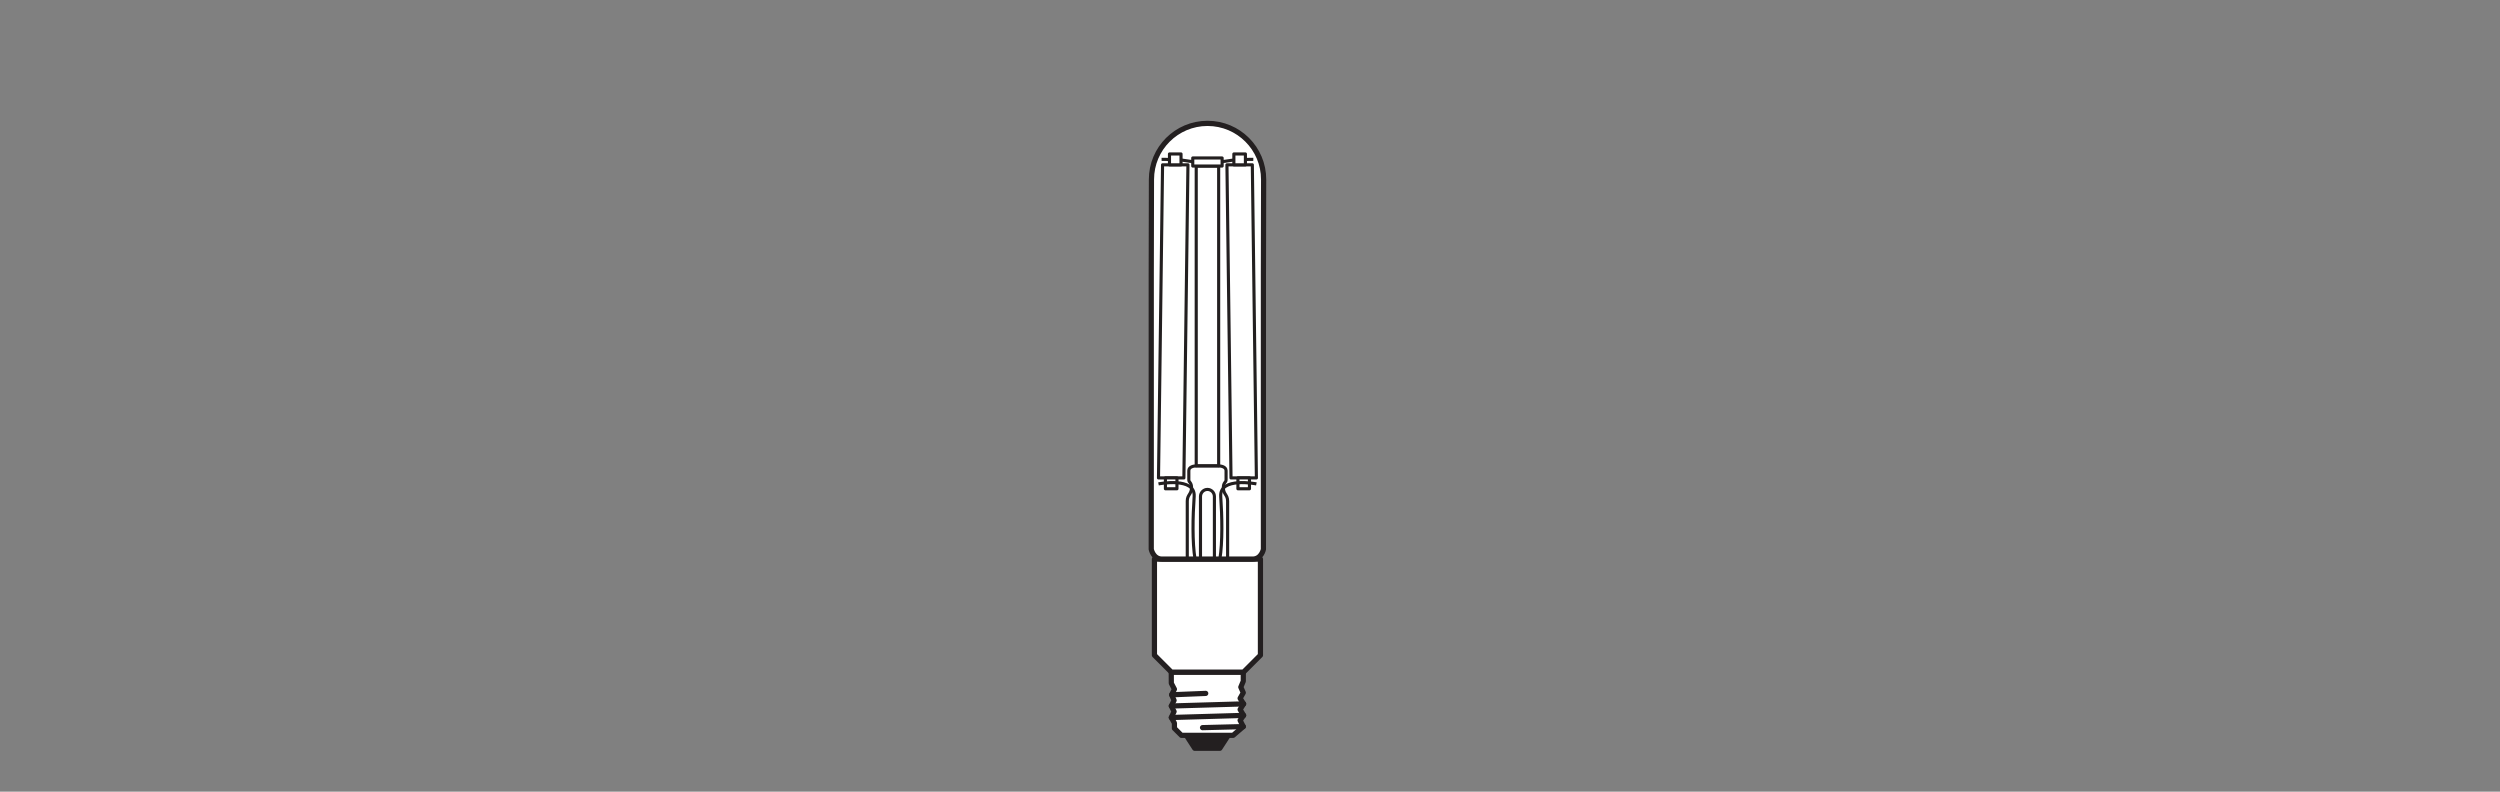 <?xml version="1.0" encoding="UTF-8" standalone="no"?>
<!-- Created with Inkscape (http://www.inkscape.org/) -->

<svg
   version="1.1"
   id="svg1822"
   xml:space="preserve"
   width="453.543"
   height="143.623"
   viewBox="0 0 453.543 143.623"
   xmlns="http://www.w3.org/2000/svg"
   xmlns:svg="http://www.w3.org/2000/svg"><rect x="0" y="0" width="453.543" height="143.623" fill="#808080" stroke="none"/><defs
     id="defs1826"><clipPath
       clipPathUnits="userSpaceOnUse"
       id="clipPath1876"><path
         d="M 0,107.717 H 340.157 V 0 H 0 Z"
         id="path1874" /></clipPath></defs><g
     id="g1828"
     transform="matrix(1.333,0,0,-1.333,0,143.623)"><g
       id="g1830"
       transform="translate(167.16,7.669)"><path
         d="M 0,0 -1.142,-1.761 H -4.563 L -5.703,0 Z"
         style="fill:#231f20;fill-opacity:1;fill-rule:nonzero;stroke:none"
         id="path1832" /></g><g
       id="g1834"
       transform="translate(167.16,7.669)"><path
         d="M 0,0 -1.142,-1.761 H -4.563 L -5.703,0 Z"
         style="fill:none;stroke:#231f20;stroke-width:0.709;stroke-linecap:butt;stroke-linejoin:round;stroke-miterlimit:3.864;stroke-dasharray:none;stroke-opacity:1"
         id="path1836" /></g><g
       id="g1838"
       transform="translate(169.208,16.266)"><path
         d="m 0,0 -0.001,-1.226 -0.336,-0.811 0.336,-0.76 -0.431,-0.764 0.476,-0.757 -0.476,-0.761 0.476,-0.806 -0.476,-0.669 0.431,-0.855 -1.382,-1.187 h -7.039 l -0.95,0.95 v 0.713 l -0.424,0.761 0.377,0.809 -0.377,0.759 0.377,0.763 -0.33,0.761 0.377,0.76 -0.424,0.807 L -9.802,0 Z"
         style="fill:#ffffff;fill-opacity:1;fill-rule:nonzero;stroke:none"
         id="path1840" /></g><g
       id="g1842"
       transform="translate(169.208,16.266)"><path
         d="m 0,0 -0.001,-1.226 -0.336,-0.811 0.336,-0.76 -0.431,-0.764 0.476,-0.757 -0.476,-0.761 0.476,-0.806 -0.476,-0.669 0.431,-0.855 -1.382,-1.187 h -7.039 l -0.95,0.95 v 0.713 l -0.424,0.761 0.377,0.809 -0.377,0.759 0.377,0.763 -0.33,0.761 0.377,0.76 -0.424,0.807 L -9.802,0 Z"
         style="fill:none;stroke:#231f20;stroke-width:0.709;stroke-linecap:butt;stroke-linejoin:round;stroke-miterlimit:3.864;stroke-dasharray:none;stroke-opacity:1"
         id="path1844" /></g><g
       id="g1846"
       transform="translate(169.207,8.856)"><path
         d="M 0,0 -5.546,-0.142"
         style="fill:none;stroke:#231f20;stroke-width:0.709;stroke-linecap:round;stroke-linejoin:round;stroke-miterlimit:3.864;stroke-dasharray:none;stroke-opacity:1"
         id="path1848" /></g><g
       id="g1850"
       transform="translate(164.094,13.374)"><path
         d="M 0,0 -4.635,-0.188"
         style="fill:none;stroke:#231f20;stroke-width:0.709;stroke-linecap:round;stroke-linejoin:round;stroke-miterlimit:3.864;stroke-dasharray:none;stroke-opacity:1"
         id="path1852" /></g><g
       id="g1854"
       transform="translate(169.252,11.948)"><path
         d="M 0,0 -9.841,-0.287"
         style="fill:none;stroke:#231f20;stroke-width:0.709;stroke-linecap:round;stroke-linejoin:round;stroke-miterlimit:3.864;stroke-dasharray:none;stroke-opacity:1"
         id="path1856" /></g><g
       id="g1858"
       transform="translate(169.252,10.381)"><path
         d="M 0,0 -9.841,-0.287"
         style="fill:none;stroke:#231f20;stroke-width:0.709;stroke-linecap:round;stroke-linejoin:round;stroke-miterlimit:3.864;stroke-dasharray:none;stroke-opacity:1"
         id="path1860" /></g><g
       id="g1862"
       transform="translate(169.235,16.266)"><path
         d="m 0,0 2.307,2.307 v 13.08 h -7.213 -7.213 V 2.307 L -9.812,0 Z"
         style="fill:#ffffff;fill-opacity:1;fill-rule:nonzero;stroke:none"
         id="path1864" /></g><g
       id="g1866"
       transform="translate(169.235,16.266)"><path
         d="m 0,0 2.307,2.307 v 13.08 h -7.213 -7.213 V 2.307 L -9.812,0 Z"
         style="fill:none;stroke:#231f20;stroke-width:0.709;stroke-linecap:butt;stroke-linejoin:round;stroke-miterlimit:3.864;stroke-dasharray:none;stroke-opacity:1"
         id="path1868" /></g><g
       id="g1870"><g
         id="g1872"
         clip-path="url(#clipPath1876)"><g
           id="g1878"
           transform="translate(171.976,83.319)"><path
             d="m 0,0 c 0,4.216 -3.418,7.634 -7.634,7.634 -4.216,0 -7.633,-3.418 -7.633,-7.634 l -0.027,-12.924 v -37.403 c 0,0 0.258,-1.339 1.468,-1.339 h 12.33 c 1.21,0 1.468,1.339 1.468,1.339 v 37.403 z"
             style="fill:#ffffff;fill-opacity:1;fill-rule:nonzero;stroke:none"
             id="path1880" /></g><g
           id="g1882"
           transform="translate(171.976,83.319)"><path
             d="m 0,0 c 0,4.216 -3.418,7.634 -7.634,7.634 -4.216,0 -7.633,-3.418 -7.633,-7.634 l -0.027,-12.924 v -37.403 c 0,0 0.258,-1.339 1.468,-1.339 h 12.33 c 1.21,0 1.468,1.339 1.468,1.339 v 37.403 z"
             style="fill:none;stroke:#231f20;stroke-width:0.709;stroke-linecap:butt;stroke-linejoin:round;stroke-miterlimit:3.864;stroke-dasharray:none;stroke-opacity:1"
             id="path1884" /></g><g
           id="g1886"
           transform="translate(170.571,86.052)"><path
             d="m 0,0 c 0,0 -2.146,0.037 -3.389,-0.189 -1.242,-0.226 -2.853,-0.167 -2.853,-0.167 0,0 -1.611,-0.059 -2.853,0.167 C -10.337,0.037 -12.484,0 -12.484,0"
             style="fill:none;stroke:#231f20;stroke-width:0.425;stroke-linecap:butt;stroke-linejoin:round;stroke-miterlimit:4;stroke-dasharray:none;stroke-opacity:1"
             id="path1888" /></g><g
           id="g1890"
           transform="translate(162.902,44.341)"><path
             d="m 0,0 c -0.422,0 -1.107,-0.115 -1.107,-0.659 v -1.252 c 0,-0.346 0.369,-0.329 0.369,-1.054 0,-0.906 -0.58,-0.955 -0.58,-1.828 v -7.895 h 5.49 v 7.895 c 0,0.873 -0.58,0.922 -0.58,1.828 0,0.725 0.37,0.708 0.37,1.054 v 1.252 C 3.962,-0.115 3.277,0 2.855,0 Z"
             style="fill:none;stroke:#231f20;stroke-width:0.425;stroke-linecap:butt;stroke-linejoin:round;stroke-miterlimit:4;stroke-dasharray:none;stroke-opacity:1"
             id="path1892" /></g><path
           d="m 165.856,85.148 h -3.053 V 44.341 h 3.053 z"
           style="fill:none;stroke:#231f20;stroke-width:0.425;stroke-linecap:butt;stroke-linejoin:round;stroke-miterlimit:4;stroke-dasharray:none;stroke-opacity:1"
           id="path1894" /><path
           d="m 166.327,86.243 h -3.996 v -1.095 h 3.996 z"
           style="fill:#ffffff;fill-opacity:1;fill-rule:nonzero;stroke:none"
           id="path1896" /><path
           d="m 166.327,86.243 h -3.996 v -1.095 h 3.996 z"
           style="fill:none;stroke:#231f20;stroke-width:0.425;stroke-linecap:butt;stroke-linejoin:round;stroke-miterlimit:4;stroke-dasharray:none;stroke-opacity:1"
           id="path1898" /><g
           id="g1900"
           transform="translate(170.438,85.313)"><path
             d="m 0,0 h -3.455 l 0.553,-42.613 h 3.455 z"
             style="fill:#ffffff;fill-opacity:1;fill-rule:nonzero;stroke:none"
             id="path1902" /></g><g
           id="g1904"
           transform="translate(170.438,85.313)"><path
             d="m 0,0 h -3.455 l 0.553,-42.613 h 3.455 z"
             style="fill:none;stroke:#231f20;stroke-width:0.425;stroke-linecap:butt;stroke-linejoin:round;stroke-miterlimit:4;stroke-dasharray:none;stroke-opacity:1"
             id="path1906" /></g><path
           d="m 169.496,85.313 h -1.57 v 1.477 h 1.57 z"
           style="fill:#ffffff;fill-opacity:1;fill-rule:nonzero;stroke:none"
           id="path1908" /><path
           d="m 169.496,85.313 h -1.57 v 1.477 h 1.57 z"
           style="fill:none;stroke:#231f20;stroke-width:0.425;stroke-linecap:butt;stroke-linejoin:round;stroke-miterlimit:4;stroke-dasharray:none;stroke-opacity:1"
           id="path1910" /><path
           d="m 170.048,41.224 h -1.57 v 1.477 h 1.57 z"
           style="fill:#ffffff;fill-opacity:1;fill-rule:nonzero;stroke:none"
           id="path1912" /><path
           d="m 170.048,41.224 h -1.57 v 1.477 h 1.57 z"
           style="fill:none;stroke:#231f20;stroke-width:0.425;stroke-linecap:butt;stroke-linejoin:round;stroke-miterlimit:4;stroke-dasharray:none;stroke-opacity:1"
           id="path1914" /><g
           id="g1916"
           transform="translate(158.221,85.313)"><path
             d="M 0,0 H 3.454 L 2.902,-42.613 h -3.455 z"
             style="fill:#ffffff;fill-opacity:1;fill-rule:nonzero;stroke:none"
             id="path1918" /></g><g
           id="g1920"
           transform="translate(158.221,85.313)"><path
             d="M 0,0 H 3.454 L 2.902,-42.613 h -3.455 z"
             style="fill:none;stroke:#231f20;stroke-width:0.425;stroke-linecap:butt;stroke-linejoin:round;stroke-miterlimit:4;stroke-dasharray:none;stroke-opacity:1"
             id="path1922" /></g><path
           d="m 159.163,85.313 h 1.57 v 1.477 h -1.57 z"
           style="fill:#ffffff;fill-opacity:1;fill-rule:nonzero;stroke:none"
           id="path1924" /><path
           d="m 159.163,85.313 h 1.57 v 1.477 h -1.57 z"
           style="fill:none;stroke:#231f20;stroke-width:0.425;stroke-linecap:butt;stroke-linejoin:round;stroke-miterlimit:4;stroke-dasharray:none;stroke-opacity:1"
           id="path1926" /><path
           d="m 158.61,41.224 h 1.57 v 1.477 h -1.57 z"
           style="fill:#ffffff;fill-opacity:1;fill-rule:nonzero;stroke:none"
           id="path1928" /><path
           d="m 158.61,41.224 h 1.57 v 1.477 h -1.57 z"
           style="fill:none;stroke:#231f20;stroke-width:0.425;stroke-linecap:butt;stroke-linejoin:round;stroke-miterlimit:4;stroke-dasharray:none;stroke-opacity:1"
           id="path1930" /><g
           id="g1932"
           transform="translate(165.277,40.165)"><path
             d="M 0,0 C 0,0.537 -0.424,0.972 -0.947,0.972 -1.47,0.972 -1.895,0.537 -1.895,0 V -8.512 H 0 Z"
             style="fill:none;stroke:#231f20;stroke-width:0.425;stroke-linecap:butt;stroke-linejoin:round;stroke-miterlimit:4;stroke-dasharray:none;stroke-opacity:1"
             id="path1934" /></g><g
           id="g1936"
           transform="translate(157.668,41.887)"><path
             d="M 0,0 C 0,0 5.043,0.992 4.854,-1.718 4.665,-4.427 4.595,-7.96 4.972,-10.234"
             style="fill:none;stroke:#231f20;stroke-width:0.425;stroke-linecap:butt;stroke-linejoin:round;stroke-miterlimit:4;stroke-dasharray:none;stroke-opacity:1"
             id="path1938" /></g><g
           id="g1940"
           transform="translate(170.991,41.887)"><path
             d="m 0,0 c 0,0 -5.043,0.992 -4.854,-1.718 0.189,-2.709 0.259,-6.242 -0.118,-8.516"
             style="fill:none;stroke:#231f20;stroke-width:0.425;stroke-linecap:butt;stroke-linejoin:round;stroke-miterlimit:4;stroke-dasharray:none;stroke-opacity:1"
             id="path1942" /></g></g></g></g></svg>
